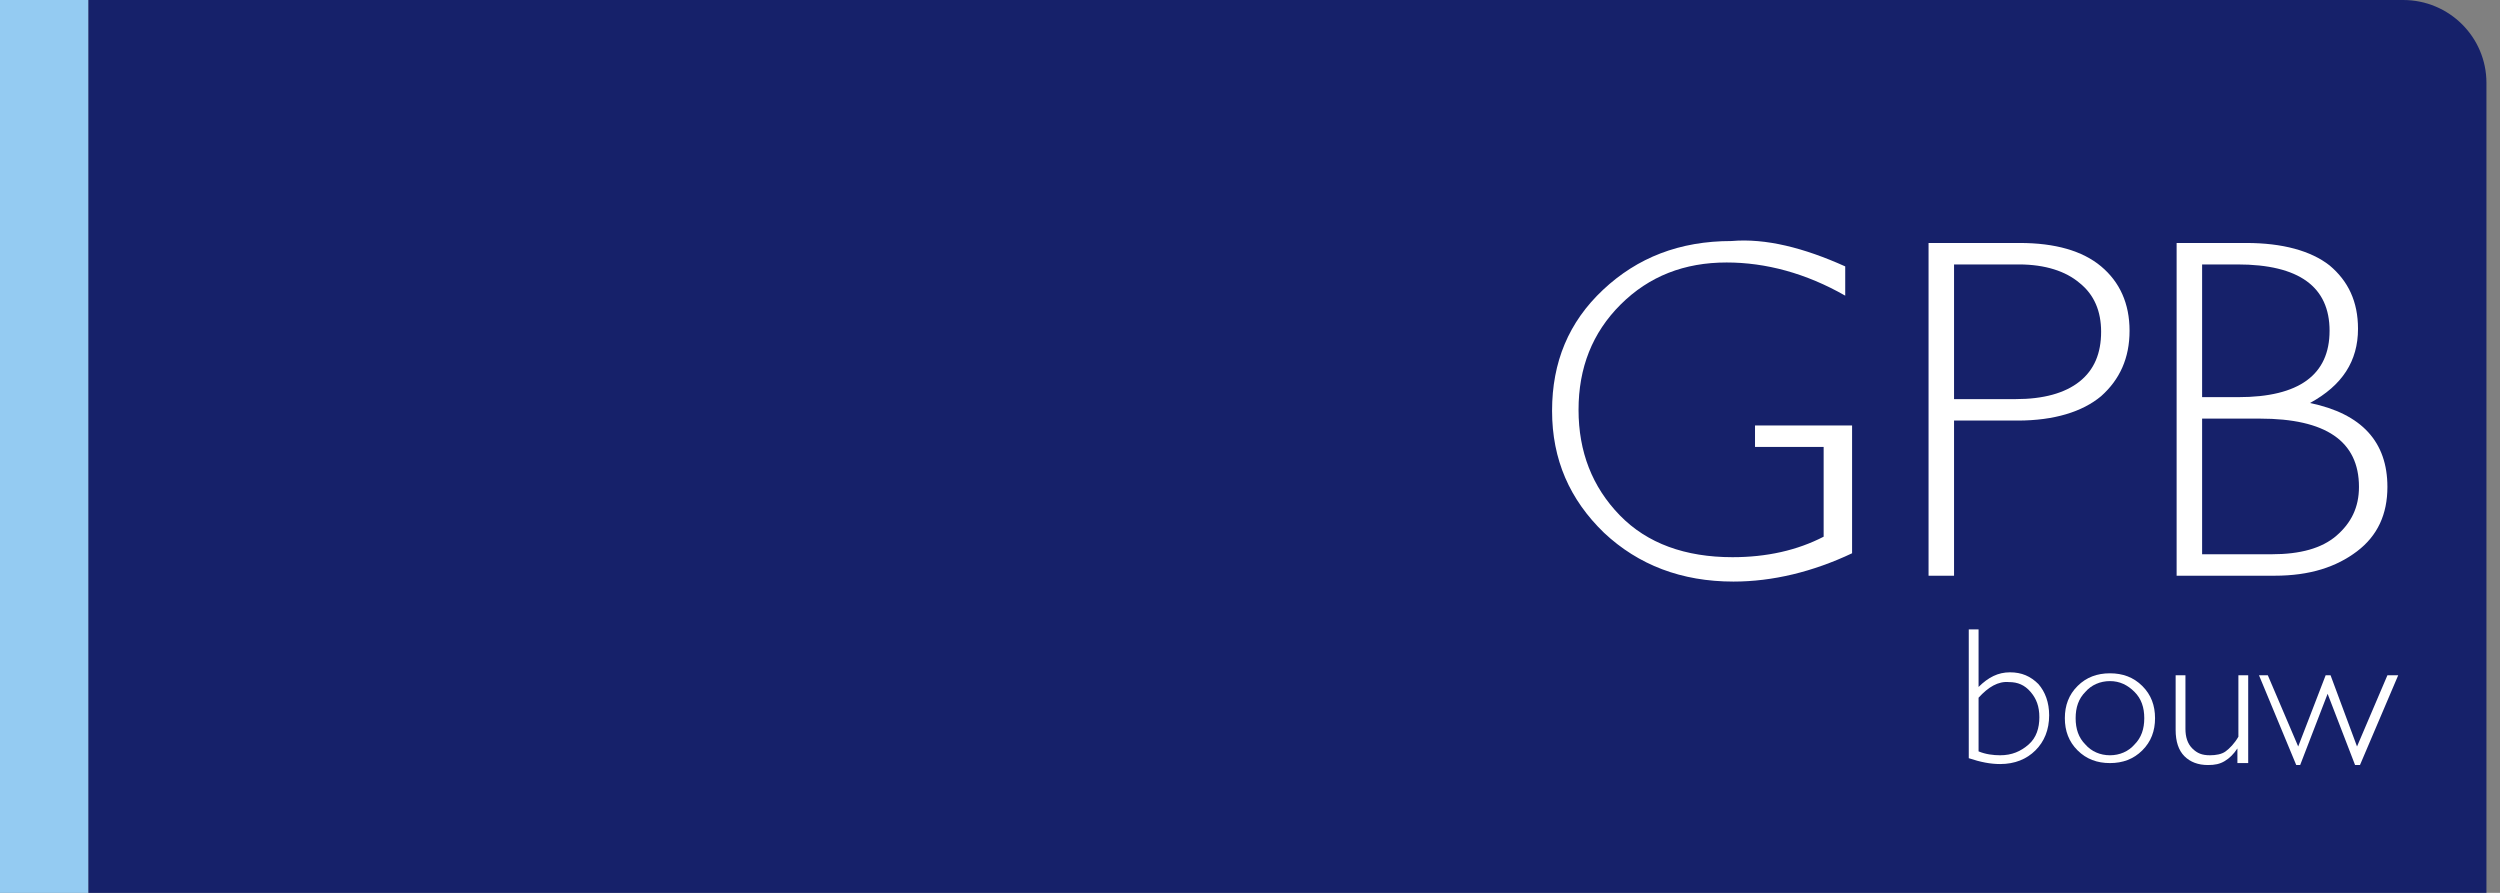 <svg width="168" height="60" viewBox="0 0 168 60" fill="none" xmlns="http://www.w3.org/2000/svg">
<rect x="0" y="0" width="168" height="60" fill="#808080" stroke="none"/>
<g clip-path="url(#clip0_303_150)">
<path d="M5.93 0H161.488C164.585 0 167.089 2.492 167.089 5.574V60H5.93V0Z" fill="#16216A"/>
<path d="M5.93 0H0V60H5.93V0Z" fill="#94CBF2"/>
<path d="M132.301 50.951V42.295H132.96V46.164C133.619 45.508 134.277 45.18 135.068 45.18C135.859 45.18 136.452 45.443 136.979 45.967C137.44 46.492 137.703 47.213 137.703 48.066C137.703 49.049 137.374 49.836 136.781 50.426C136.188 51.016 135.397 51.344 134.409 51.344C133.75 51.344 133.091 51.213 132.301 50.951ZM132.96 46.885V50.492C133.421 50.688 133.948 50.754 134.409 50.754C135.2 50.754 135.793 50.492 136.32 50.033C136.847 49.574 137.045 48.918 137.045 48.197C137.045 47.475 136.847 46.951 136.452 46.492C136.056 46.033 135.595 45.836 135.002 45.836C134.277 45.77 133.619 46.164 132.96 46.885Z" fill="white"/>
<path d="M141.789 45.246C142.645 45.246 143.37 45.508 143.963 46.098C144.556 46.688 144.819 47.41 144.819 48.262C144.819 49.115 144.556 49.836 143.963 50.426C143.37 51.016 142.645 51.279 141.789 51.279C140.932 51.279 140.207 51.016 139.614 50.426C139.021 49.836 138.758 49.115 138.758 48.262C138.758 47.41 139.021 46.688 139.614 46.098C140.207 45.508 140.932 45.246 141.789 45.246ZM141.789 50.754C142.447 50.754 143.04 50.492 143.436 50.033C143.897 49.574 144.095 48.984 144.095 48.262C144.095 47.541 143.897 46.951 143.436 46.492C142.975 46.033 142.447 45.77 141.789 45.77C141.13 45.77 140.537 46.033 140.141 46.492C139.68 46.951 139.483 47.541 139.483 48.262C139.483 48.984 139.68 49.574 140.141 50.033C140.537 50.492 141.13 50.754 141.789 50.754Z" fill="white"/>
<path d="M150.354 51.279V50.295C150.09 50.688 149.827 50.951 149.497 51.147C149.168 51.344 148.839 51.41 148.377 51.41C147.719 51.41 147.191 51.213 146.796 50.82C146.401 50.426 146.203 49.836 146.203 49.049V45.377H146.862V48.983C146.862 49.508 146.994 49.967 147.323 50.295C147.653 50.623 147.982 50.754 148.509 50.754C148.904 50.754 149.3 50.688 149.563 50.492C149.827 50.295 150.156 49.967 150.42 49.508V45.377H151.079V51.279H150.354Z" fill="white"/>
<path d="M161.16 45.377L158.59 51.41H158.261L156.416 46.623L154.571 51.41H154.307L151.804 45.377H152.397L154.439 50.164L156.284 45.377H156.613L158.392 50.164L160.435 45.377H161.16Z" fill="white"/>
<path d="M123.999 17.902V19.869C121.363 18.361 118.662 17.639 116.027 17.639C113.194 17.639 110.822 18.557 108.911 20.459C107 22.361 106.078 24.721 106.078 27.541C106.078 30.361 107 32.721 108.845 34.623C110.69 36.525 113.259 37.443 116.422 37.443C118.728 37.443 120.77 36.984 122.549 36.066V30.033H117.937V28.59H124.46V37.18C121.825 38.426 119.123 39.082 116.488 39.082C112.996 39.082 110.097 37.967 107.791 35.803C105.485 33.574 104.299 30.885 104.299 27.607C104.299 24.328 105.419 21.639 107.725 19.475C110.031 17.311 112.864 16.197 116.356 16.197C118.662 16 121.232 16.656 123.999 17.902Z" fill="white"/>
<path d="M129.533 16.328H135.727C138.098 16.328 139.943 16.852 141.195 17.901C142.447 18.951 143.106 20.393 143.106 22.229C143.106 24.066 142.447 25.508 141.195 26.623C139.943 27.672 138.033 28.262 135.595 28.262H131.312V38.688H129.599V16.328H129.533ZM131.312 17.77V26.82H135.463C137.308 26.82 138.757 26.426 139.746 25.639C140.734 24.852 141.195 23.738 141.195 22.295C141.195 20.918 140.734 19.803 139.746 19.016C138.823 18.229 137.44 17.77 135.661 17.77H131.312Z" fill="white"/>
<path d="M146.269 16.328H150.947C153.384 16.328 155.295 16.852 156.547 17.836C157.799 18.885 158.458 20.262 158.458 22.098C158.458 24.262 157.403 25.901 155.229 27.082C158.721 27.803 160.434 29.705 160.434 32.721C160.434 34.557 159.775 36 158.392 37.049C157.008 38.098 155.229 38.688 152.857 38.688H146.269V16.328ZM147.982 17.77V26.688H150.419C154.504 26.688 156.547 25.18 156.547 22.229C156.547 19.279 154.504 17.77 150.354 17.77H147.982ZM147.982 28.131V37.246H152.66C154.57 37.246 156.02 36.852 157.008 36C157.996 35.147 158.523 34.098 158.523 32.721C158.523 29.639 156.283 28.131 151.869 28.131H147.982Z" fill="white"/>
</g>
<defs>
<clipPath id="clip0_303_150">
<rect width="167.089" height="60" fill="white"/>
</clipPath>
</defs>
</svg>
